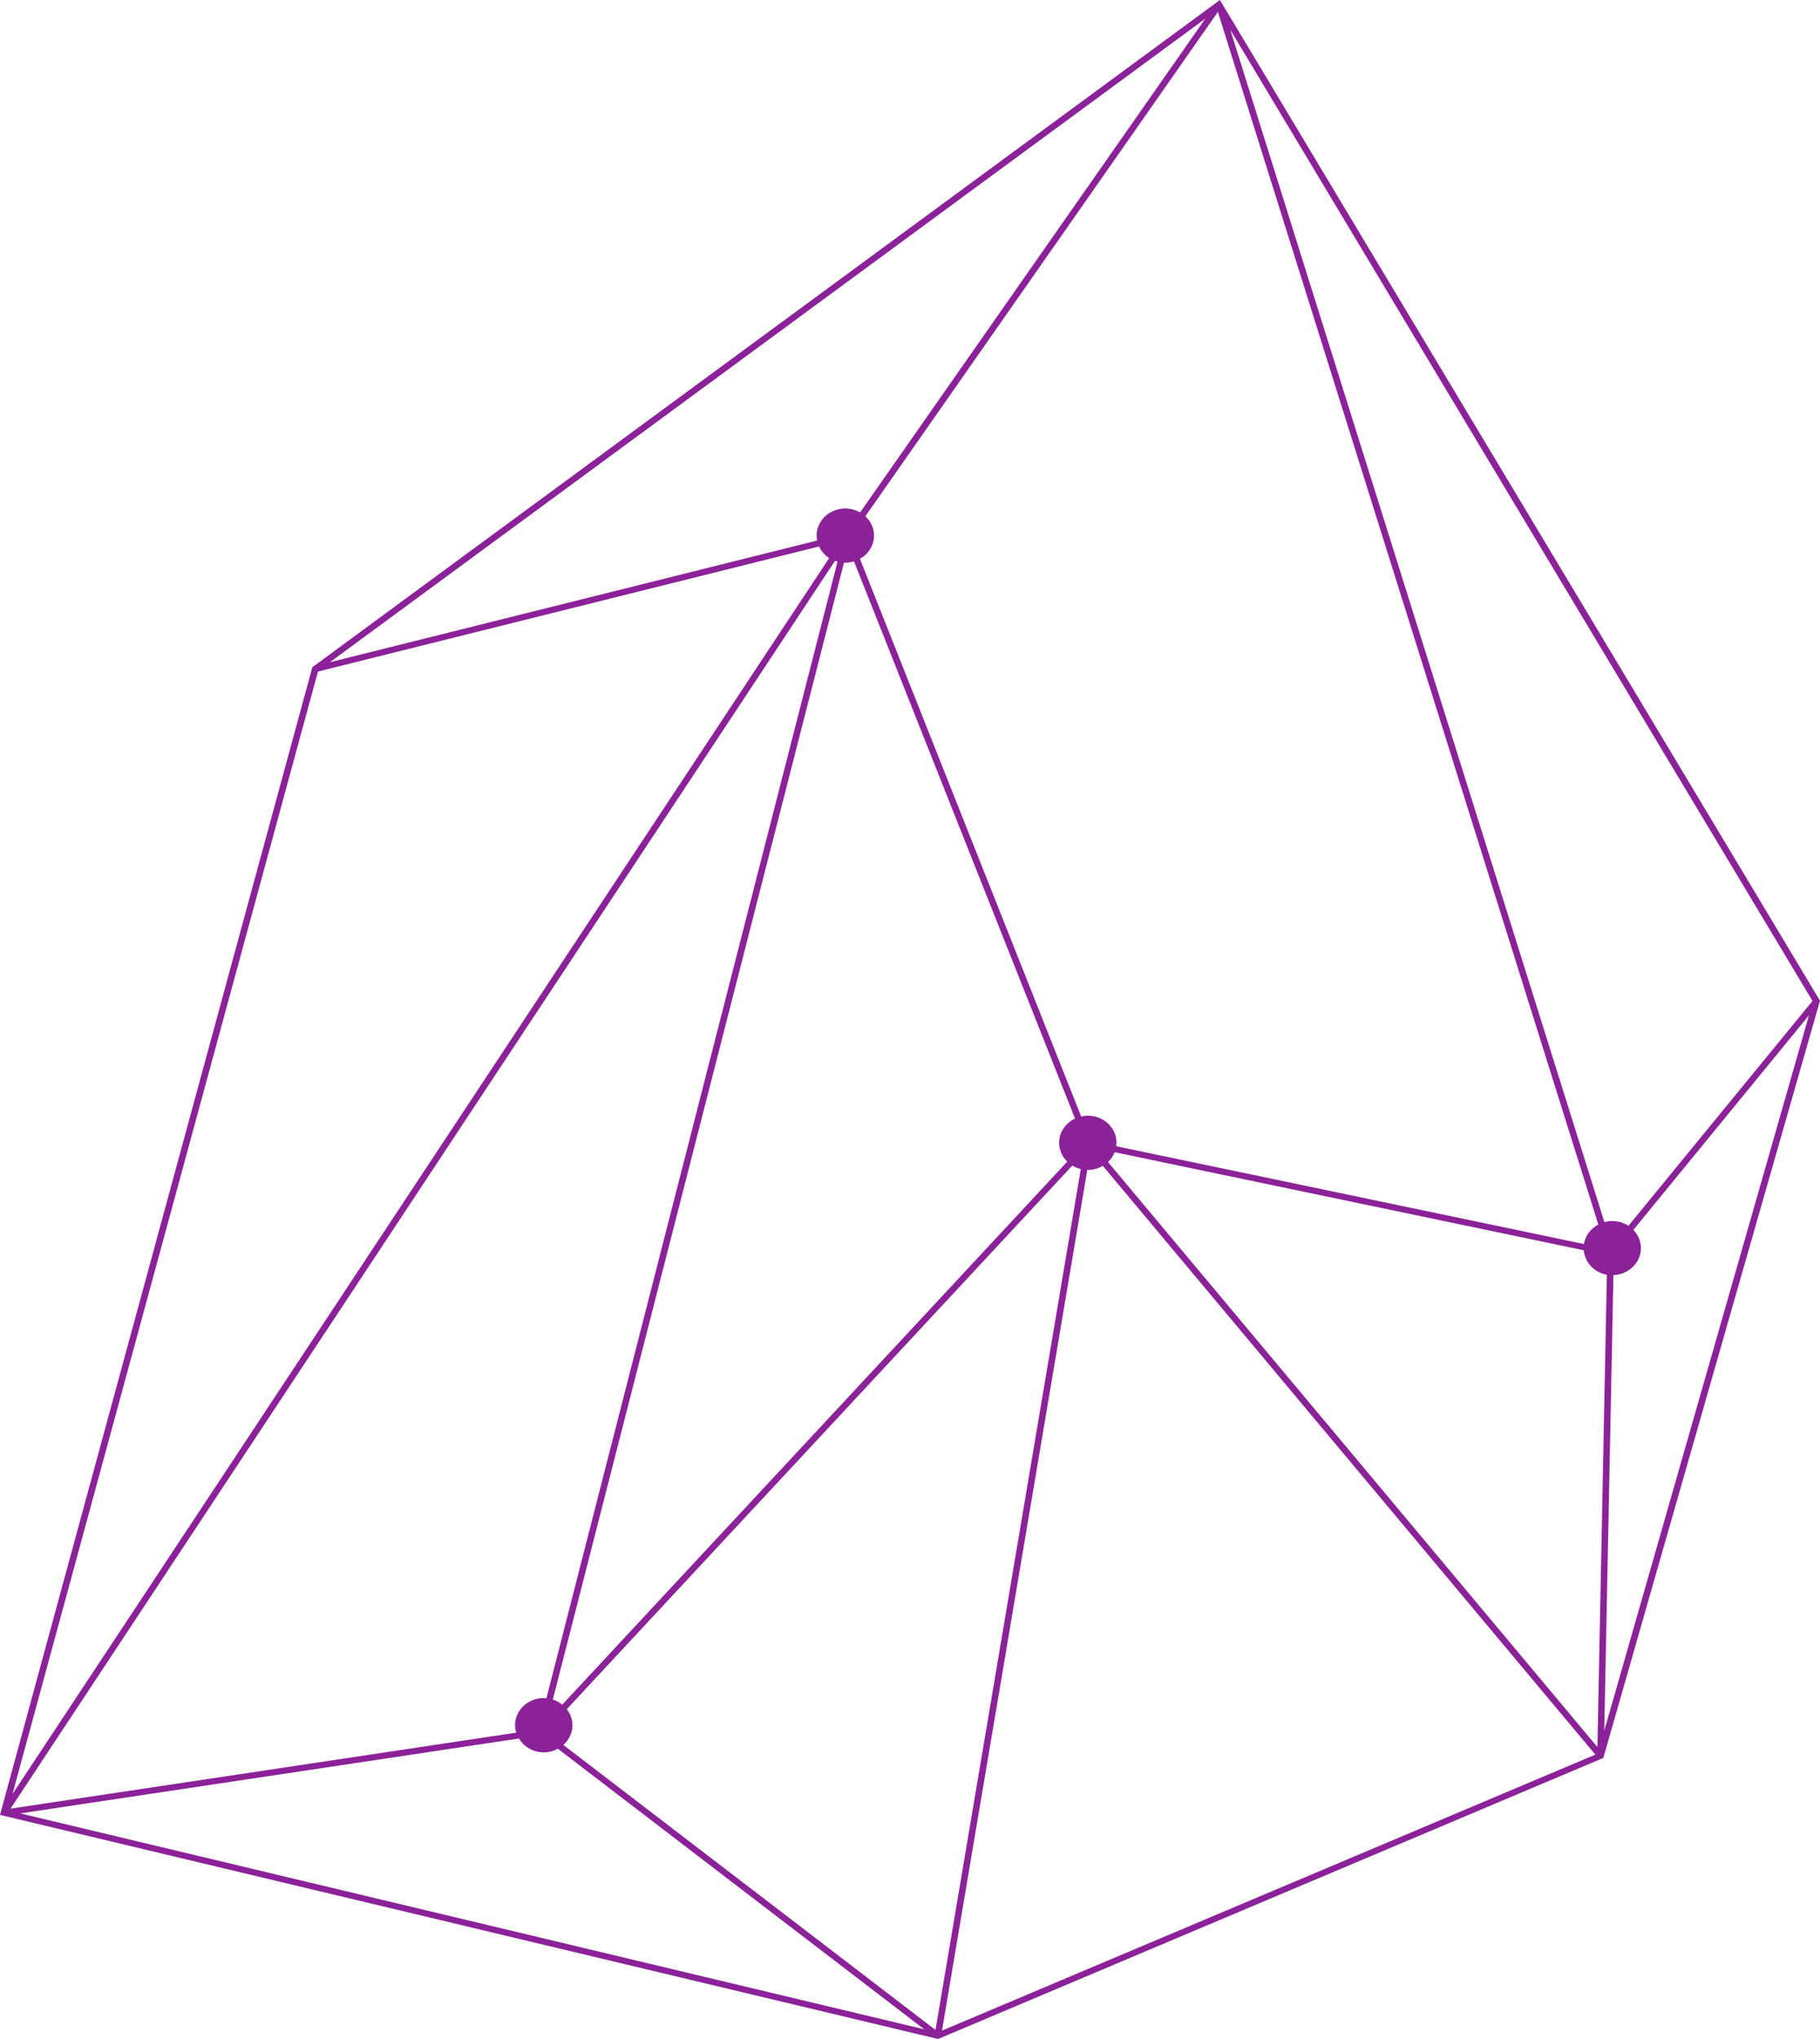 <svg width="200" height="224" viewBox="0 0 200 224" fill="none" xmlns="http://www.w3.org/2000/svg">
<path d="M134.057 0L34.418 73.228L34.323 73.296L0 199.381L103.088 224L176.032 193.192L176.19 193.125L199.96 110.075L200 109.94L134.057 0ZM174.057 136.664L122.656 125.92C122.672 125.793 122.696 125.673 122.696 125.546C122.696 123.898 121.284 122.564 119.54 122.564C119.286 122.564 119.049 122.601 118.811 122.654L94.501 61.391C95.421 60.874 96.048 59.93 96.048 58.843C96.048 58.004 95.683 57.255 95.096 56.715L133.835 1.311L175.643 134.529C174.811 134.963 174.208 135.735 174.057 136.664ZM92.892 61.818C93.225 61.818 93.542 61.758 93.843 61.668L118.137 122.886C117.106 123.373 116.385 124.377 116.385 125.538C116.385 126.347 116.725 127.074 117.28 127.614L61.788 187.266C61.487 187.019 61.138 186.831 60.749 186.712L92.749 61.803C92.797 61.81 92.844 61.818 92.892 61.818ZM62.906 189.529C62.906 188.869 62.668 188.263 62.287 187.768L117.835 128.048C118.121 128.22 118.43 128.348 118.771 128.423L102.803 223.004L61.907 191.694C62.517 191.154 62.906 190.383 62.906 189.529ZM122.49 126.58L174.042 137.353C174.153 138.702 175.207 139.796 176.579 140.043L175.54 191.926L121.76 127.659C122.085 127.359 122.331 126.984 122.49 126.58ZM178.949 134.664C178.442 134.334 177.824 134.139 177.166 134.139C176.864 134.139 176.579 134.192 176.309 134.267L135.199 3.274L199.175 109.962L178.949 134.664ZM94.517 56.296C94.042 56.026 93.487 55.861 92.892 55.861C91.148 55.861 89.736 57.195 89.736 58.843C89.736 59.031 89.76 59.21 89.792 59.383L36.258 72.749L132.448 2.053L94.517 56.296ZM92.036 61.698L60.044 186.577C59.948 186.569 59.853 186.547 59.75 186.547C58.006 186.547 56.595 187.88 56.595 189.529C56.595 189.813 56.65 190.083 56.729 190.345L1.158 198.692L91.758 61.615C91.845 61.645 91.941 61.668 92.036 61.698ZM57.023 190.99C57.562 191.889 58.577 192.511 59.758 192.511C60.321 192.511 60.844 192.361 61.304 192.113L101.566 222.936L2.236 199.216L57.023 190.99ZM119.485 128.52C119.501 128.52 119.524 128.528 119.54 128.528C120.151 128.528 120.714 128.355 121.189 128.078L175.31 192.758L103.516 223.078L119.485 128.52ZM177.3 140.081C178.981 140.013 180.321 138.717 180.321 137.114C180.321 136.342 180.004 135.645 179.489 135.113L198.787 111.543L176.293 190.128L177.3 140.081ZM34.941 73.775L90.006 60.035C90.244 60.551 90.632 60.993 91.116 61.308L1.372 197.088L34.941 73.775Z" fill="#8C2299"/>
</svg>
